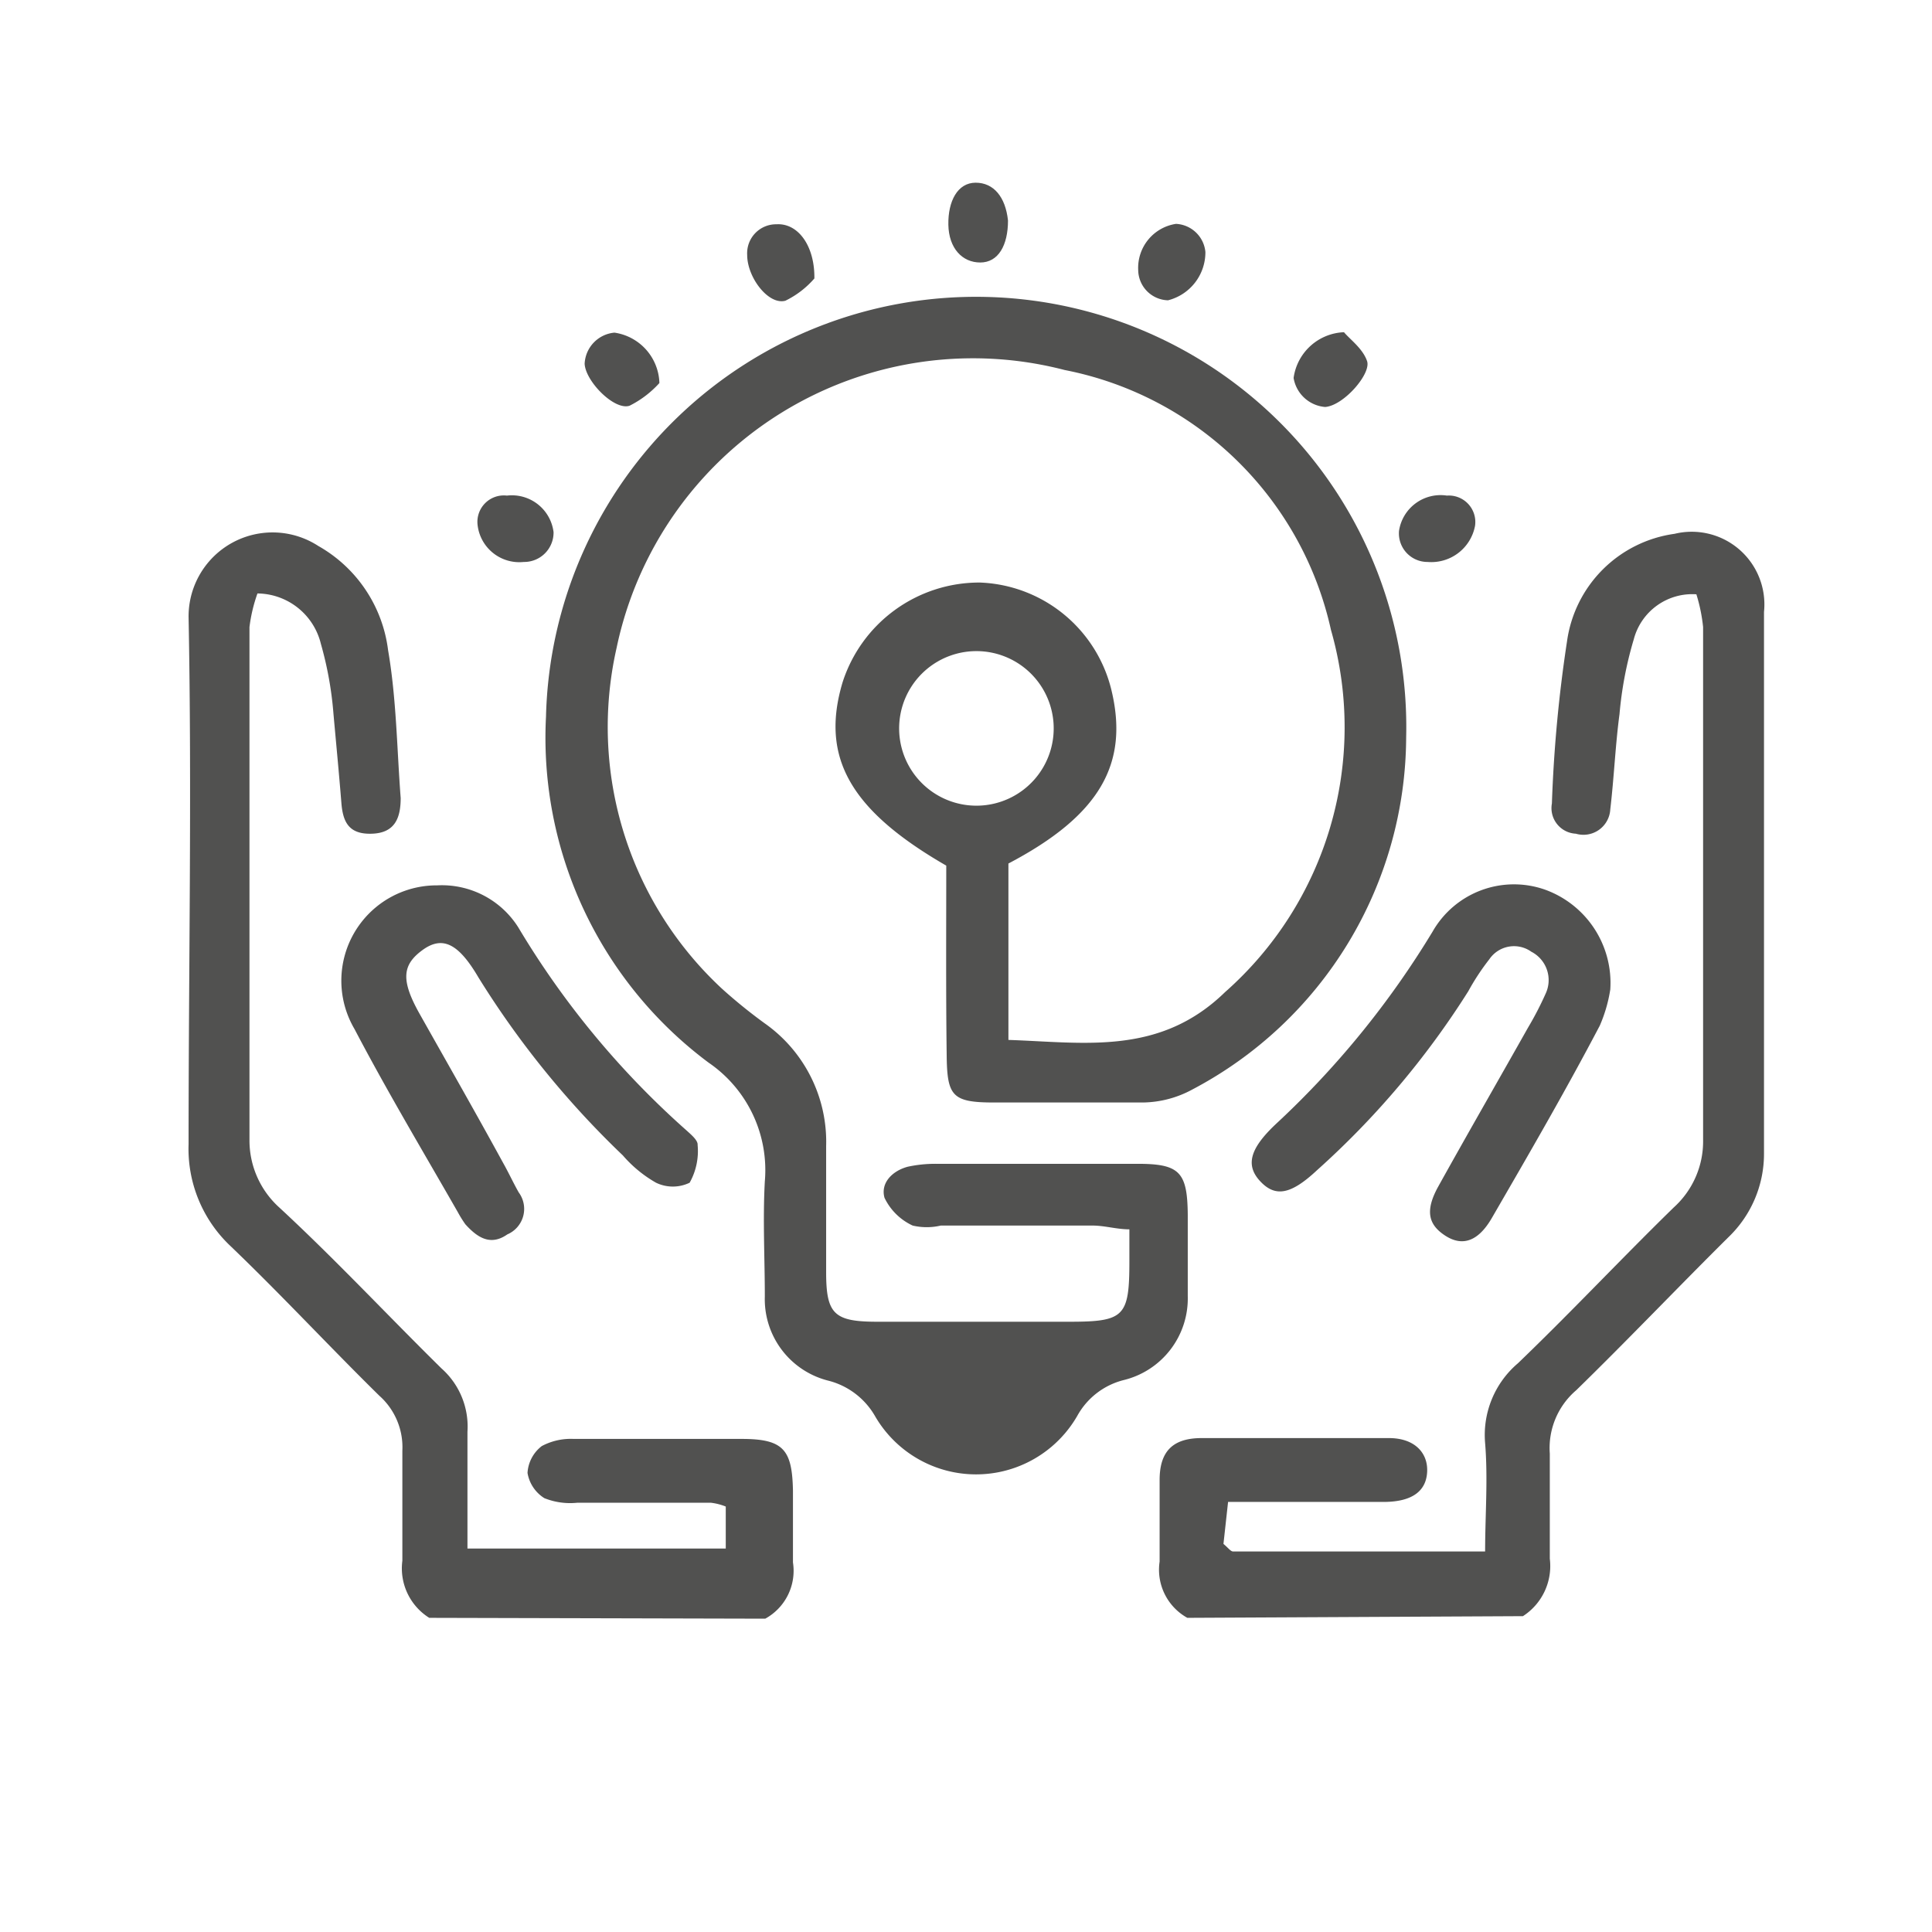 <svg id="Layer_1" data-name="Layer 1" xmlns="http://www.w3.org/2000/svg" viewBox="0 0 46 46"><defs><style>.cls-1{fill:#515150;}</style></defs><g id="oz5fD8.tif"><path class="cls-1" d="M28.27,38.52a1.31,1.31,0,0,1-.66-1.34c0-.64,0-1.29,0-1.94s.28-1,1-1c1.49,0,3,0,4.46,0,.61,0,.93.35.91.8s-.34.71-1,.72c-1.22,0-2.43,0-3.74,0l-.11,1c.11.09.17.18.23.18h6c0-.86.07-1.72,0-2.58a2.24,2.24,0,0,1,.78-1.9c1.26-1.21,2.46-2.49,3.71-3.71a2.12,2.12,0,0,0,.7-1.61c0-4.07,0-8.14,0-12.21a4,4,0,0,0-.16-.78,1.44,1.44,0,0,0-1.49,1.07A8.89,8.89,0,0,0,38.56,17c-.1.75-.13,1.51-.22,2.27a.64.64,0,0,1-.82.58.61.61,0,0,1-.57-.72,33,33,0,0,1,.36-3.86,3,3,0,0,1,2.56-2.56A1.73,1.73,0,0,1,42,14.57c0,4.3,0,8.6,0,12.89a2.75,2.75,0,0,1-.85,2c-1.22,1.21-2.4,2.45-3.62,3.64a1.81,1.81,0,0,0-.63,1.51c0,.83,0,1.67,0,2.5a1.42,1.42,0,0,1-.64,1.37Z"/><path class="cls-1" d="M10.22,38.52a1.39,1.39,0,0,1-.64-1.36c0-.87,0-1.75,0-2.62a1.64,1.64,0,0,0-.55-1.31c-1.19-1.17-2.33-2.4-3.54-3.56a3.18,3.18,0,0,1-1-2.43c0-4.18.08-8.37,0-12.55A2,2,0,0,1,7.58,13a3.32,3.32,0,0,1,1.66,2.48c.2,1.16.21,2.35.3,3.52,0,.48-.14.83-.68.85s-.69-.26-.73-.71C8.07,18.39,8,17.67,7.94,17a8.47,8.47,0,0,0-.3-1.67,1.57,1.57,0,0,0-1.51-1.2,3.72,3.72,0,0,0-.19.8c0,4.07,0,8.14,0,12.21a2.15,2.15,0,0,0,.71,1.61C8,30,9.21,31.3,10.51,32.58a1.85,1.85,0,0,1,.62,1.51c0,.91,0,1.81,0,2.78h6.15v-1a1.39,1.39,0,0,0-.35-.09l-3.19,0a1.65,1.65,0,0,1-.78-.11.88.88,0,0,1-.4-.6.87.87,0,0,1,.34-.64,1.47,1.47,0,0,1,.76-.17c1.33,0,2.67,0,4,0,1,0,1.2.26,1.22,1.23,0,.57,0,1.14,0,1.71a1.3,1.3,0,0,1-.66,1.34Z"/><path class="cls-1" d="M22.53,20.61c-2.29-1.32-3-2.58-2.47-4.36a3.42,3.42,0,0,1,3.27-2.38,3.35,3.35,0,0,1,3.13,2.55c.43,1.77-.28,3-2.45,4.14v4.2c1.81.06,3.6.38,5.16-1.14A8.41,8.41,0,0,0,31.69,15a8.08,8.08,0,0,0-6.34-6.19,8.67,8.67,0,0,0-10.67,6.62,8.5,8.5,0,0,0,2.52,8.12,12.45,12.45,0,0,0,1,.81,3.45,3.45,0,0,1,1.47,2.93c0,1,0,2,0,3s.19,1.18,1.22,1.18h4.57c1.31,0,1.43-.12,1.43-1.44,0-.22,0-.45,0-.76-.3,0-.59-.09-.88-.09H22.4a1.47,1.47,0,0,1-.67,0,1.39,1.39,0,0,1-.67-.66c-.1-.35.18-.64.55-.74a3.08,3.08,0,0,1,.68-.07c1.6,0,3.2,0,4.8,0,1,0,1.18.2,1.19,1.21,0,.65,0,1.29,0,1.94a2,2,0,0,1-1.53,2,1.75,1.75,0,0,0-1.1.85,2.78,2.78,0,0,1-4.82,0,1.79,1.79,0,0,0-1.12-.84,2,2,0,0,1-1.5-2c0-.91-.05-1.83,0-2.74a3.1,3.1,0,0,0-1.34-2.83A9.65,9.65,0,0,1,13,17.06a10.24,10.24,0,1,1,20.48.5,9.52,9.52,0,0,1-5.09,8.38,2.53,2.53,0,0,1-1.18.31c-1.18,0-2.36,0-3.54,0-1,0-1.12-.15-1.13-1.13C22.52,23.61,22.53,22.09,22.53,20.61Zm2.55-3.44a1.84,1.84,0,0,0-3.67.09,1.84,1.84,0,1,0,3.67-.09Z"/><path class="cls-1" d="M10.41,21.08a2.15,2.15,0,0,1,1.93,1,20.47,20.47,0,0,0,4,4.83c.11.1.28.24.27.35a1.54,1.54,0,0,1-.19.9.92.92,0,0,1-.8,0,3,3,0,0,1-.79-.65,21.58,21.58,0,0,1-3.44-4.24c-.47-.8-.85-1-1.33-.65s-.52.71-.08,1.5c.67,1.19,1.35,2.38,2,3.57.13.23.24.47.37.7a.66.66,0,0,1-.27,1c-.4.28-.71.08-1-.24a2.82,2.82,0,0,1-.18-.29c-.83-1.45-1.69-2.89-2.46-4.36A2.27,2.27,0,0,1,10.41,21.08Z"/><path class="cls-1" d="M38.34,23.56a3.49,3.49,0,0,1-.25.86C37.26,26,36.4,27.48,35.52,29c-.33.57-.71.68-1.11.42s-.49-.59-.16-1.18c.7-1.26,1.42-2.51,2.13-3.77a7.75,7.75,0,0,0,.42-.81.76.76,0,0,0-.34-1,.71.71,0,0,0-1,.18,5.54,5.54,0,0,0-.5.76,20.14,20.14,0,0,1-3.6,4.26c-.63.59-1,.65-1.36.26s-.22-.79.37-1.35a21.23,21.23,0,0,0,3.74-4.59,2.23,2.23,0,0,1,2.67-1A2.36,2.36,0,0,1,38.34,23.56Z"/><path class="cls-1" d="M19.39,6.63a2.17,2.17,0,0,1-.69.53c-.4.11-.91-.55-.91-1.09a.69.69,0,0,1,.7-.73C19,5.31,19.4,5.85,19.39,6.63Z"/><path class="cls-1" d="M12.47,13.38a1,1,0,0,1-1.1-.89.63.63,0,0,1,.7-.69,1,1,0,0,1,1.11.87A.7.7,0,0,1,12.47,13.38Z"/><path class="cls-1" d="M35.12,12.52a1.06,1.06,0,0,1-1.13.86.68.68,0,0,1-.68-.74,1,1,0,0,1,1.14-.84A.63.63,0,0,1,35.12,12.52Z"/><path class="cls-1" d="M15.7,9.12a2.41,2.41,0,0,1-.71.54c-.36.12-1.05-.58-1.07-1a.78.78,0,0,1,.71-.74A1.25,1.25,0,0,1,15.7,9.12Z"/><path class="cls-1" d="M24,5.25c0,.59-.23,1-.66,1s-.75-.34-.76-.9.22-1,.65-1S23.94,4.69,24,5.25Z"/><path class="cls-1" d="M28.7,6a1.18,1.18,0,0,1-.89,1.15.73.73,0,0,1-.71-.72A1.06,1.06,0,0,1,28,5.33.74.74,0,0,1,28.7,6Z"/><path class="cls-1" d="M32,7.91c.14.17.45.39.55.69s-.56,1.06-1,1.09A.83.83,0,0,1,30.8,9,1.26,1.26,0,0,1,32,7.91Z"/></g></svg>